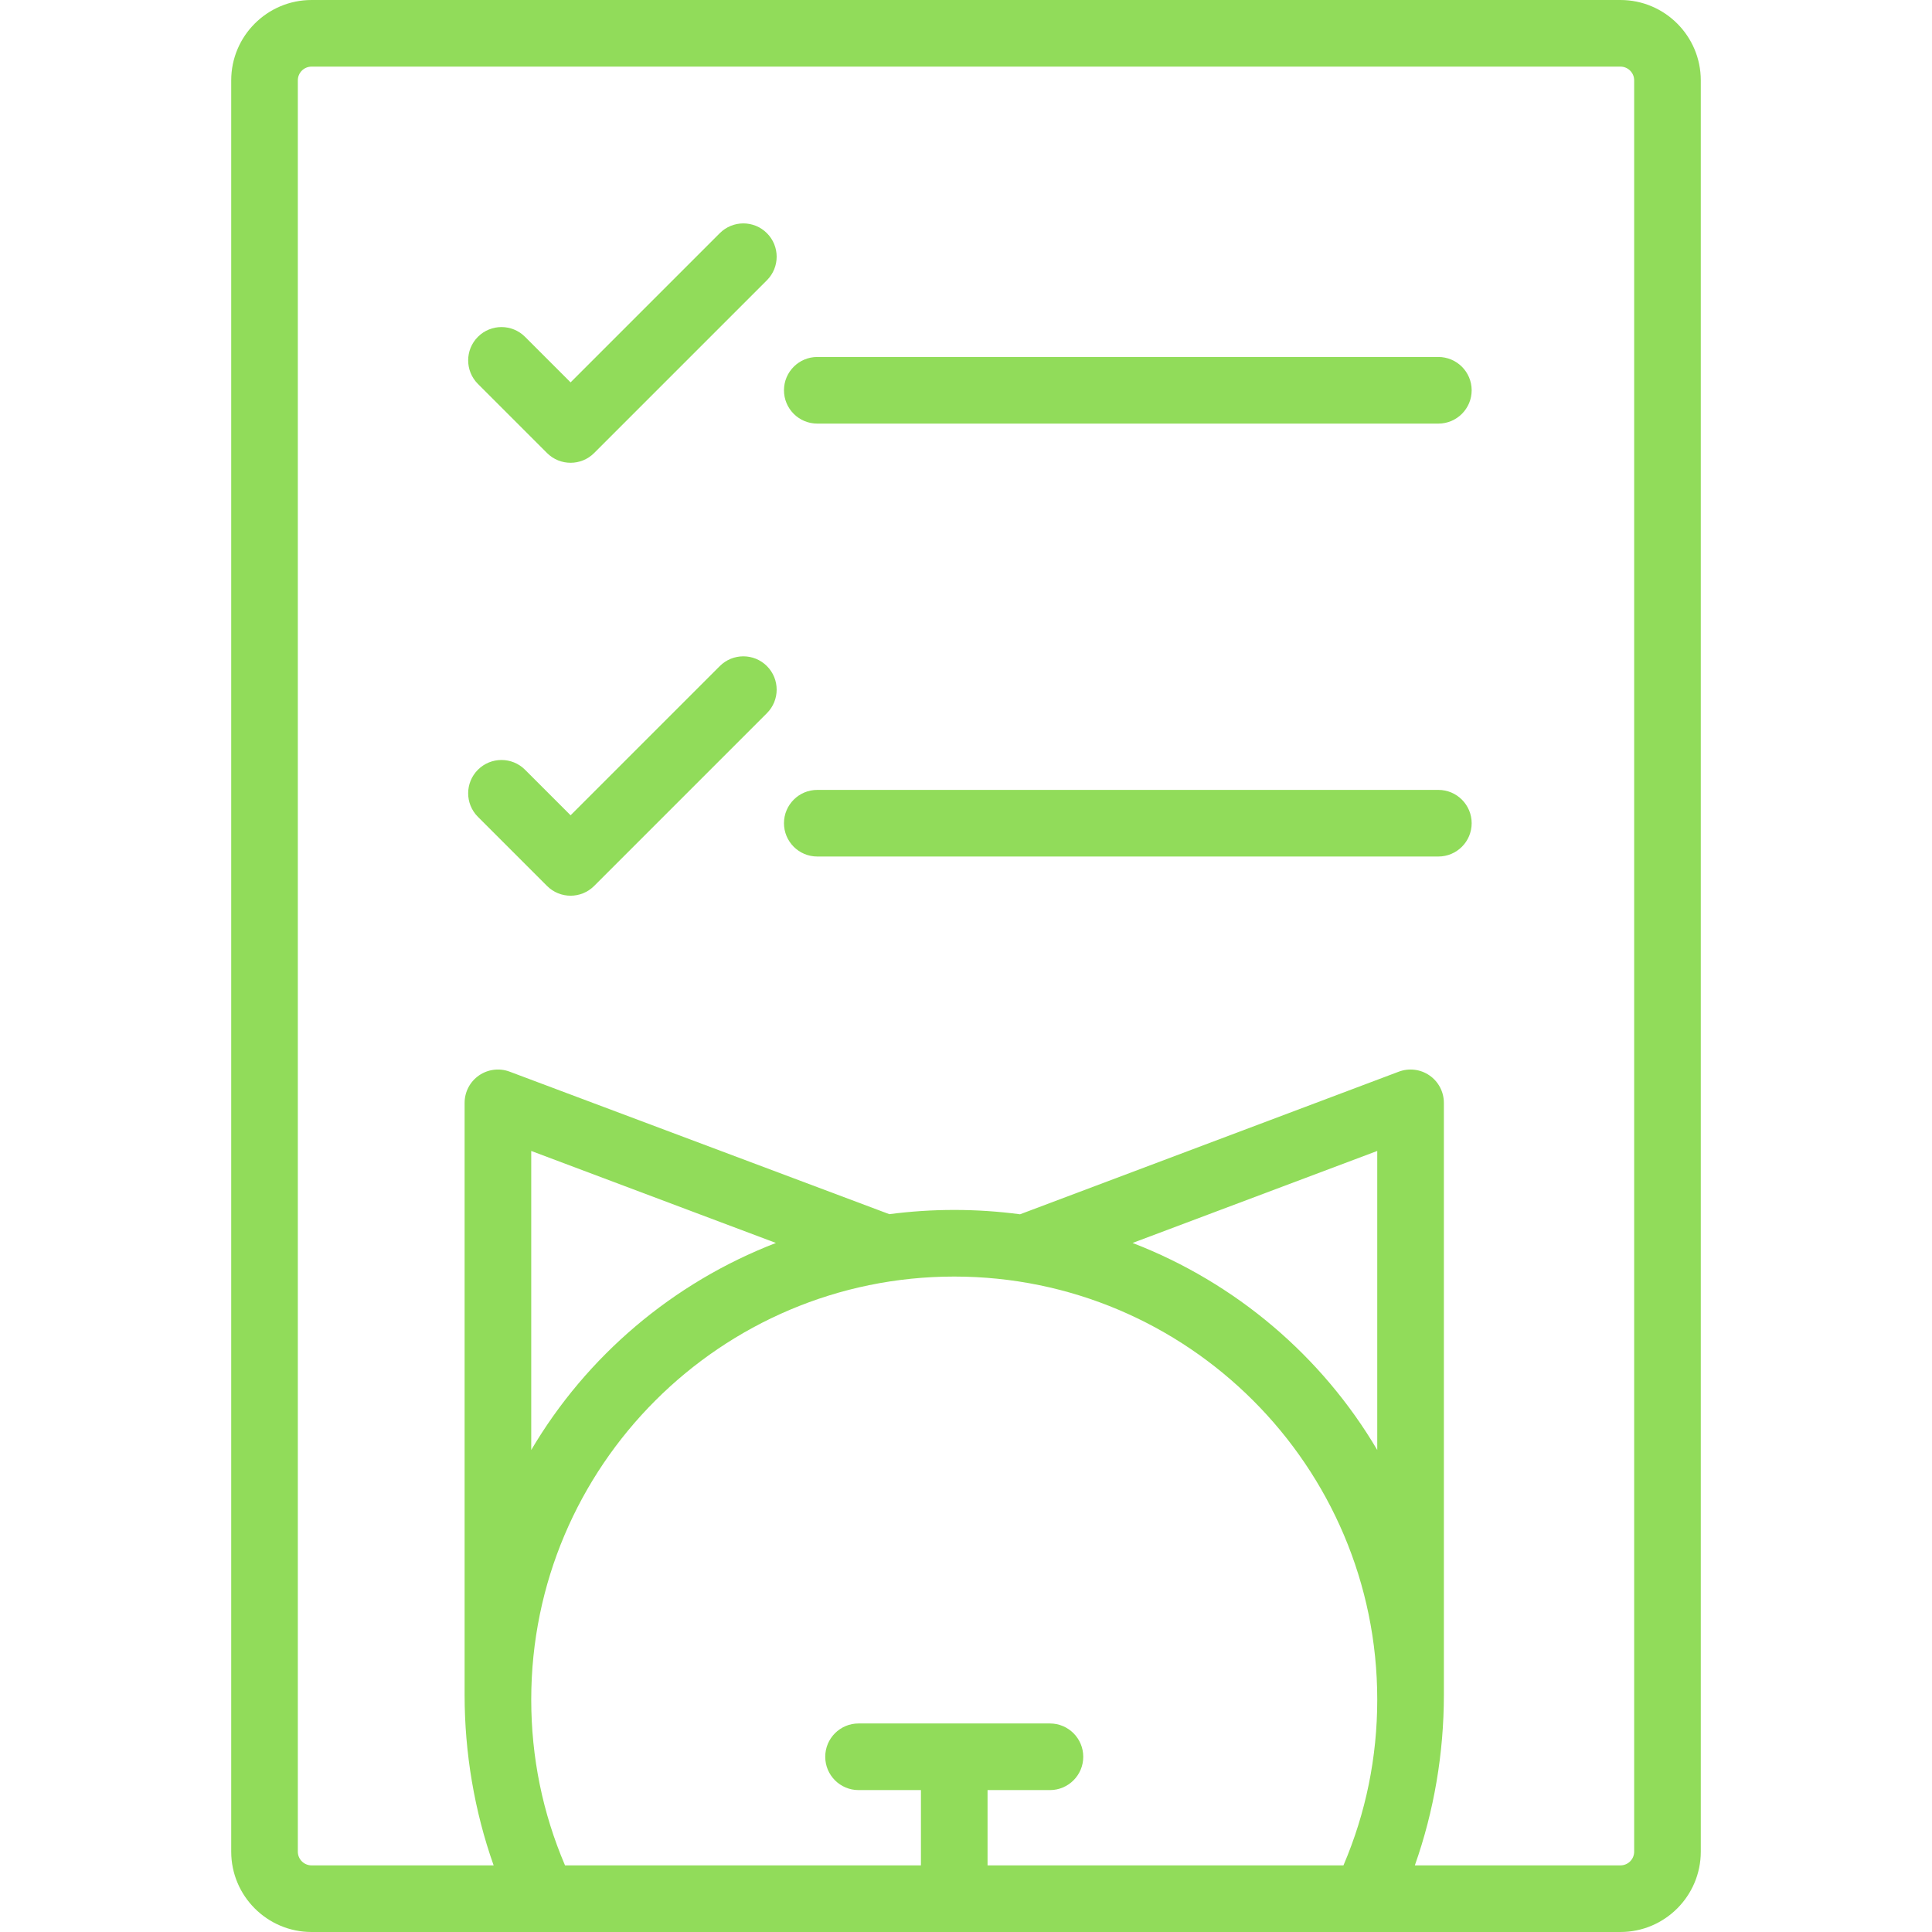 <?xml version="1.0" encoding="iso-8859-1"?>
<!-- Generator: Adobe Illustrator 18.0.0, SVG Export Plug-In . SVG Version: 6.00 Build 0)  -->
<!DOCTYPE svg PUBLIC "-//W3C//DTD SVG 1.1//EN" "http://www.w3.org/Graphics/SVG/1.1/DTD/svg11.dtd">
<svg xmlns="http://www.w3.org/2000/svg" xmlns:xlink="http://www.w3.org/1999/xlink" version="1.1" id="Capa_1" x="0px" y="0px" viewBox="0 0 493 493" style="enable-background:new 0 0 493 493;" xml:space="preserve" width="512px" height="512px">
<g>
	<path d="M413.5,0h-334C68.196,0,59,9.196,59,20.5v452c0,11.304,9.196,20.5,20.5,20.5h334c11.304,0,20.5-9.196,20.5-20.5v-452   C434,9.196,424.804,0,413.5,0z M135.559,433.688c0-59.52,48.422-107.941,107.941-107.941s107.941,48.422,107.941,107.941   c0,14.725-2.905,28.935-8.623,42.313H252v-19.214h15.921c4.694,0,8.5-3.806,8.5-8.5c0-4.694-3.806-8.5-8.5-8.5H219.08   c-4.694,0-8.5,3.806-8.5,8.5c0,4.694,3.806,8.5,8.5,8.5H235V476h-90.819C138.463,462.623,135.559,448.412,135.559,433.688z    M135.559,370.001v-76.306l62.438,23.477C171.672,327.328,149.68,346.06,135.559,370.001z M351.441,370.001   c-14.122-23.941-36.113-42.673-62.438-52.829l62.438-23.477V370.001z M417,472.5c0,1.93-1.57,3.5-3.5,3.5h-52.467   c4.914-13.853,7.409-28.77,7.409-43.433V281.418c0-2.789-1.368-5.4-3.662-6.988c-2.293-1.588-5.219-1.948-7.83-0.968   l-96.658,36.395c-5.494-0.728-11.098-1.11-16.792-1.11c-5.617,0-11.145,0.371-16.568,1.079l-96.882-36.363   c-2.609-0.982-5.536-0.62-7.83,0.968c-2.293,1.588-3.662,4.199-3.662,6.988v151.149c0,14.663,2.495,29.579,7.409,43.433H79.5   c-1.93,0-3.5-1.57-3.5-3.5v-452c0-1.93,1.57-3.5,3.5-3.5h334c1.93,0,3.5,1.57,3.5,3.5V472.5z" fill="#91DC5A"/>
	<path d="M367.034,91.093H208.551c-4.694,0-8.5,3.806-8.5,8.5c0,4.694,3.806,8.5,8.5,8.5h158.483c4.694,0,8.5-3.806,8.5-8.5   C375.534,94.898,371.728,91.093,367.034,91.093z" fill="#91DC5A"/>
	<path d="M183.676,59.496l-38.076,38.076l-11.624-11.624c-3.319-3.318-8.702-3.319-12.021,0.001c-3.319,3.319-3.319,8.701,0,12.021   l17.635,17.634c1.66,1.659,3.835,2.489,6.01,2.489c2.175,0,4.351-0.83,6.01-2.489l44.086-44.086c3.32-3.319,3.32-8.702,0-12.021   C192.377,56.178,186.996,56.178,183.676,59.496z" fill="#91DC5A"/>
	<path d="M367.034,201.564H208.551c-4.694,0-8.5,3.806-8.5,8.5c0,4.694,3.806,8.5,8.5,8.5h158.483c4.694,0,8.5-3.806,8.5-8.5   C375.534,205.37,371.728,201.564,367.034,201.564z" fill="#91DC5A"/>
	<path d="M183.676,169.968l-38.076,38.076l-11.624-11.625c-3.319-3.318-8.701-3.318-12.021,0c-3.32,3.319-3.32,8.702,0,12.021   l17.635,17.635c1.66,1.659,3.835,2.489,6.01,2.489c2.175,0,4.351-0.83,6.01-2.489l44.086-44.086c3.32-3.319,3.32-8.702,0-12.021   C192.377,166.649,186.996,166.649,183.676,169.968z" fill="#91DC5A"/>
</g>
<g>
</g>
<g>
</g>
<g>
</g>
<g>
</g>
<g>
</g>
<g>
</g>
<g>
</g>
<g>
</g>
<g>
</g>
<g>
</g>
<g>
</g>
<g>
</g>
<g>
</g>
<g>
</g>
<g>
</g>
</svg>
